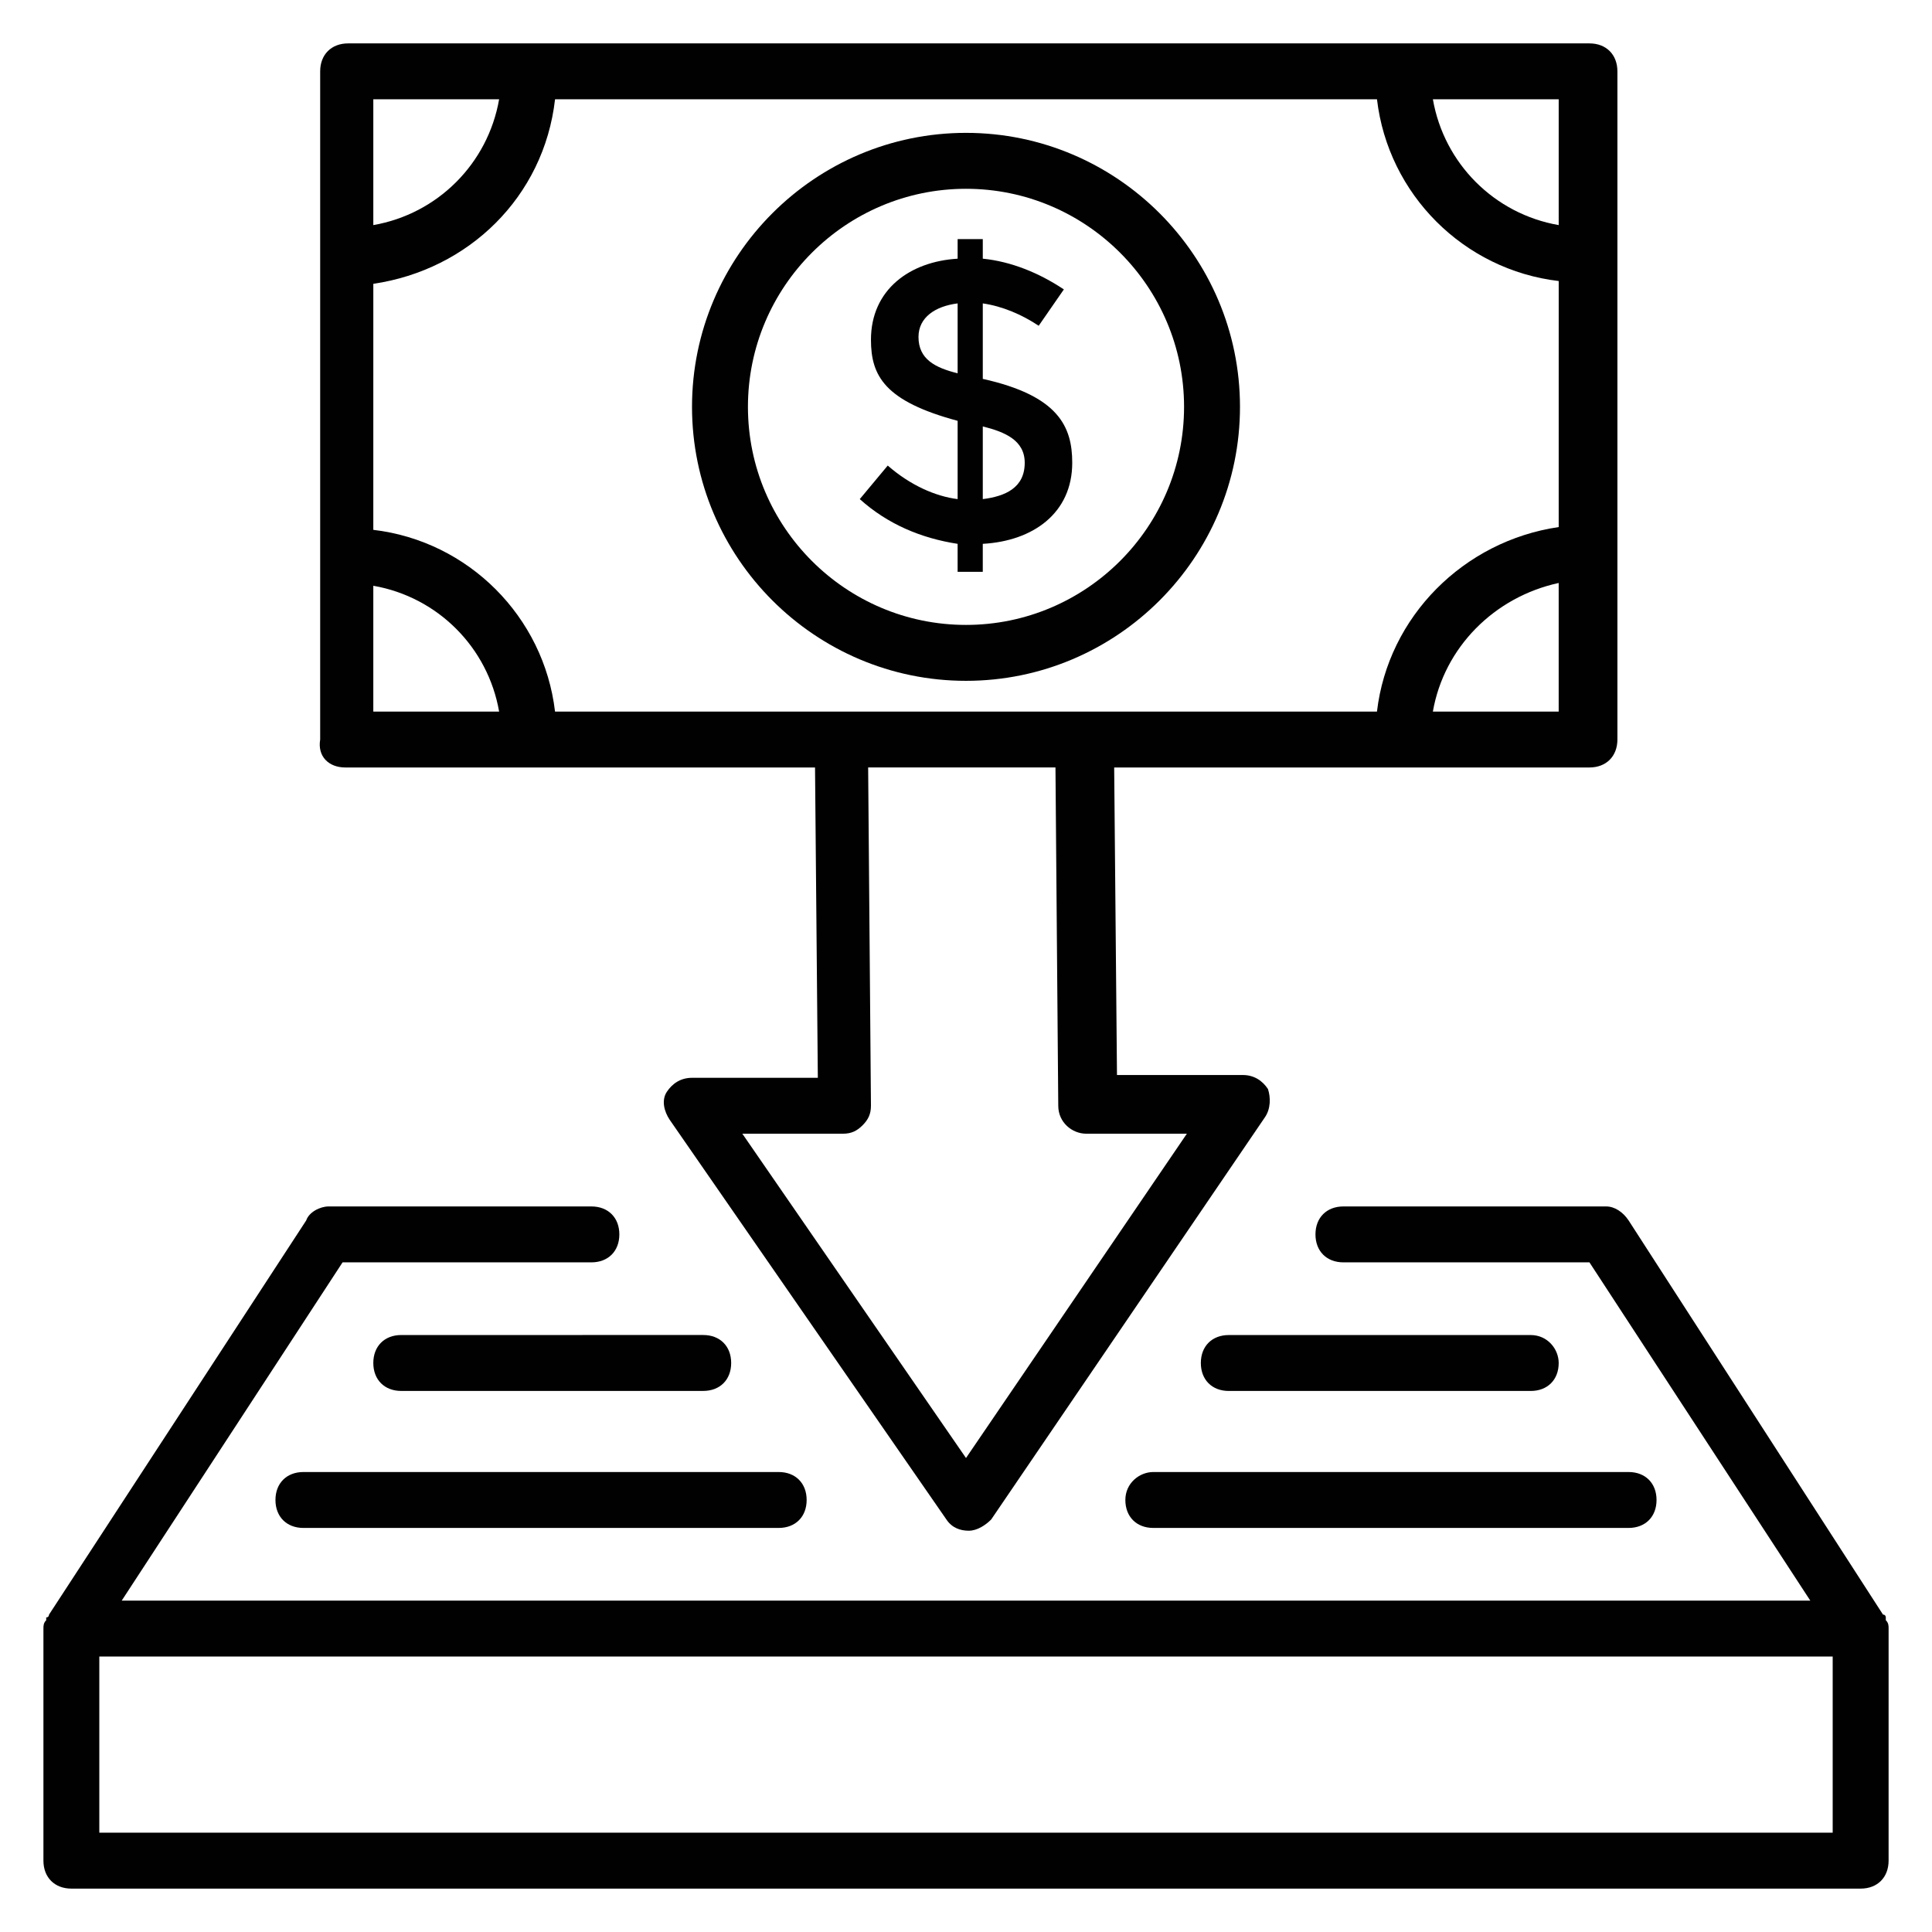 <?xml version="1.0" encoding="UTF-8"?>
<!-- Uploaded to: SVG Repo, www.svgrepo.com, Generator: SVG Repo Mixer Tools -->
<svg width="800px" height="800px" version="1.1" viewBox="144 144 512 512" xmlns="http://www.w3.org/2000/svg">
 <g fill="#010101">
  <path d="m644.5 575.59c0-0.742 0-1.48-0.742-2.223v-0.742s0-0.742-0.742-0.742l-67.422-104.46c-1.48-2.223-3.703-3.703-5.926-3.703h-69.645c-4.445 0-7.41 2.965-7.41 7.41s2.965 7.41 7.41 7.41h65.199l58.531 89.648h-447.5l58.531-89.648h65.941c4.445 0 7.41-2.965 7.41-7.41s-2.965-7.41-7.41-7.41h-69.645c-2.223 0-5.188 1.48-5.926 3.703l-68.164 104.47s0 0.742-0.742 0.742v0.742c-0.738 0.738-0.738 1.48-0.738 2.219v61.496c0 4.445 2.965 7.41 7.41 7.41h474.17c4.445 0 7.41-2.965 7.41-7.41zm-14.82 54.086h-459.36v-46.676h459.36z"/>
  <path d="m217 541.51c0 4.445 2.965 7.41 7.41 7.41h125.95c4.445 0 7.41-2.965 7.41-7.41 0-4.445-2.965-7.41-7.41-7.41h-125.95c-4.445 0.004-7.41 2.965-7.41 7.41z"/>
  <path d="m442.23 541.51c0 4.445 2.965 7.41 7.41 7.41h125.95c4.445 0 7.41-2.965 7.41-7.41 0-4.445-2.965-7.41-7.41-7.41h-125.95c-3.707 0.004-7.41 2.965-7.41 7.41z"/>
  <path d="m330.36 512.61c4.445 0 7.41-2.965 7.41-7.41s-2.965-7.41-7.41-7.41l-80.02 0.004c-4.445 0-7.41 2.965-7.41 7.41 0 4.445 2.965 7.41 7.41 7.41z"/>
  <path d="m549.66 497.8h-80.016c-4.445 0-7.41 2.965-7.41 7.41 0 4.445 2.965 7.41 7.41 7.41h80.016c4.445 0 7.41-2.965 7.41-7.41 0-3.707-2.965-7.41-7.41-7.41z"/>
  <path d="m235.52 347.39h124.47l0.742 82.238h-33.34c-2.965 0-5.188 1.48-6.668 3.703-1.48 2.223-0.742 5.188 0.742 7.41l73.348 105.95c1.48 2.223 3.703 2.965 5.926 2.965 2.223 0 4.445-1.48 5.926-2.965l72.609-106.69c1.48-2.223 1.48-5.188 0.742-7.41-1.48-2.223-3.703-3.703-6.668-3.703h-33.34l-0.742-81.5h125.95c4.445 0 7.41-2.965 7.41-7.41v-177.07c0-4.445-2.965-7.41-7.41-7.41h-328.96c-4.445 0-7.41 2.965-7.41 7.41v177.07c-0.742 4.445 2.223 7.41 6.668 7.41zm321.55-63.715c-25.191 3.703-45.195 23.707-48.16 48.898h-217.82c-2.965-25.191-22.969-45.195-48.16-48.16l0.004-65.199c25.191-3.703 45.195-22.969 48.16-48.898h217.82c2.965 25.191 22.969 45.195 48.16 48.16zm-314.14 15.559c17.039 2.965 30.375 16.301 33.34 33.34h-33.34zm181.52 137.8c0 4.445 3.703 7.41 7.41 7.41h26.672l-58.531 85.945-59.273-85.945h26.672c2.223 0 3.703-0.742 5.188-2.223 1.48-1.48 2.223-2.965 2.223-5.188l-0.742-89.648h49.641zm99.277-104.46c2.965-17.039 16.301-30.375 33.34-34.082v34.082zm33.344-128.92c-17.039-2.965-30.375-16.301-33.34-33.34h33.34zm-280.8-33.34c-2.965 17.039-16.301 30.375-33.34 33.34v-33.34z"/>
  <path d="m400 179.21c-40.008 0-72.609 32.598-72.609 72.609 0 40.008 32.598 72.609 72.609 72.609 40.008 0 72.609-32.598 72.609-72.609-0.004-40.008-32.602-72.609-72.609-72.609zm0 130.4c-31.859 0-57.789-25.93-57.789-57.789 0-31.859 25.93-57.789 57.789-57.789s57.789 25.93 57.789 57.789c0 31.859-25.934 57.789-57.789 57.789z"/>
  <path d="m404.45 244.41v-20.004c5.188 0.742 10.371 2.965 14.816 5.926l6.668-9.633c-6.668-4.445-14.078-7.41-21.484-8.148v-5.184h-6.668v5.188c-12.594 0.742-22.969 8.148-22.969 21.484 0 9.633 3.703 16.301 22.969 21.484v20.746c-5.926-0.742-12.594-3.703-18.523-8.891l-7.41 8.891c7.41 6.668 16.301 10.371 25.93 11.855v7.41h6.668v-7.41c13.336-0.742 23.707-8.148 23.707-21.484 0.004-9.637-3.699-17.785-23.703-22.23zm-6.668-1.48c-5.926-1.48-10.371-3.703-10.371-9.633 0-5.188 4.445-8.148 10.371-8.891zm6.668 33.34v-19.262c5.926 1.48 11.113 3.703 11.113 9.633 0 6.664-5.188 8.887-11.113 9.629z"/>
 </g>
</svg>
